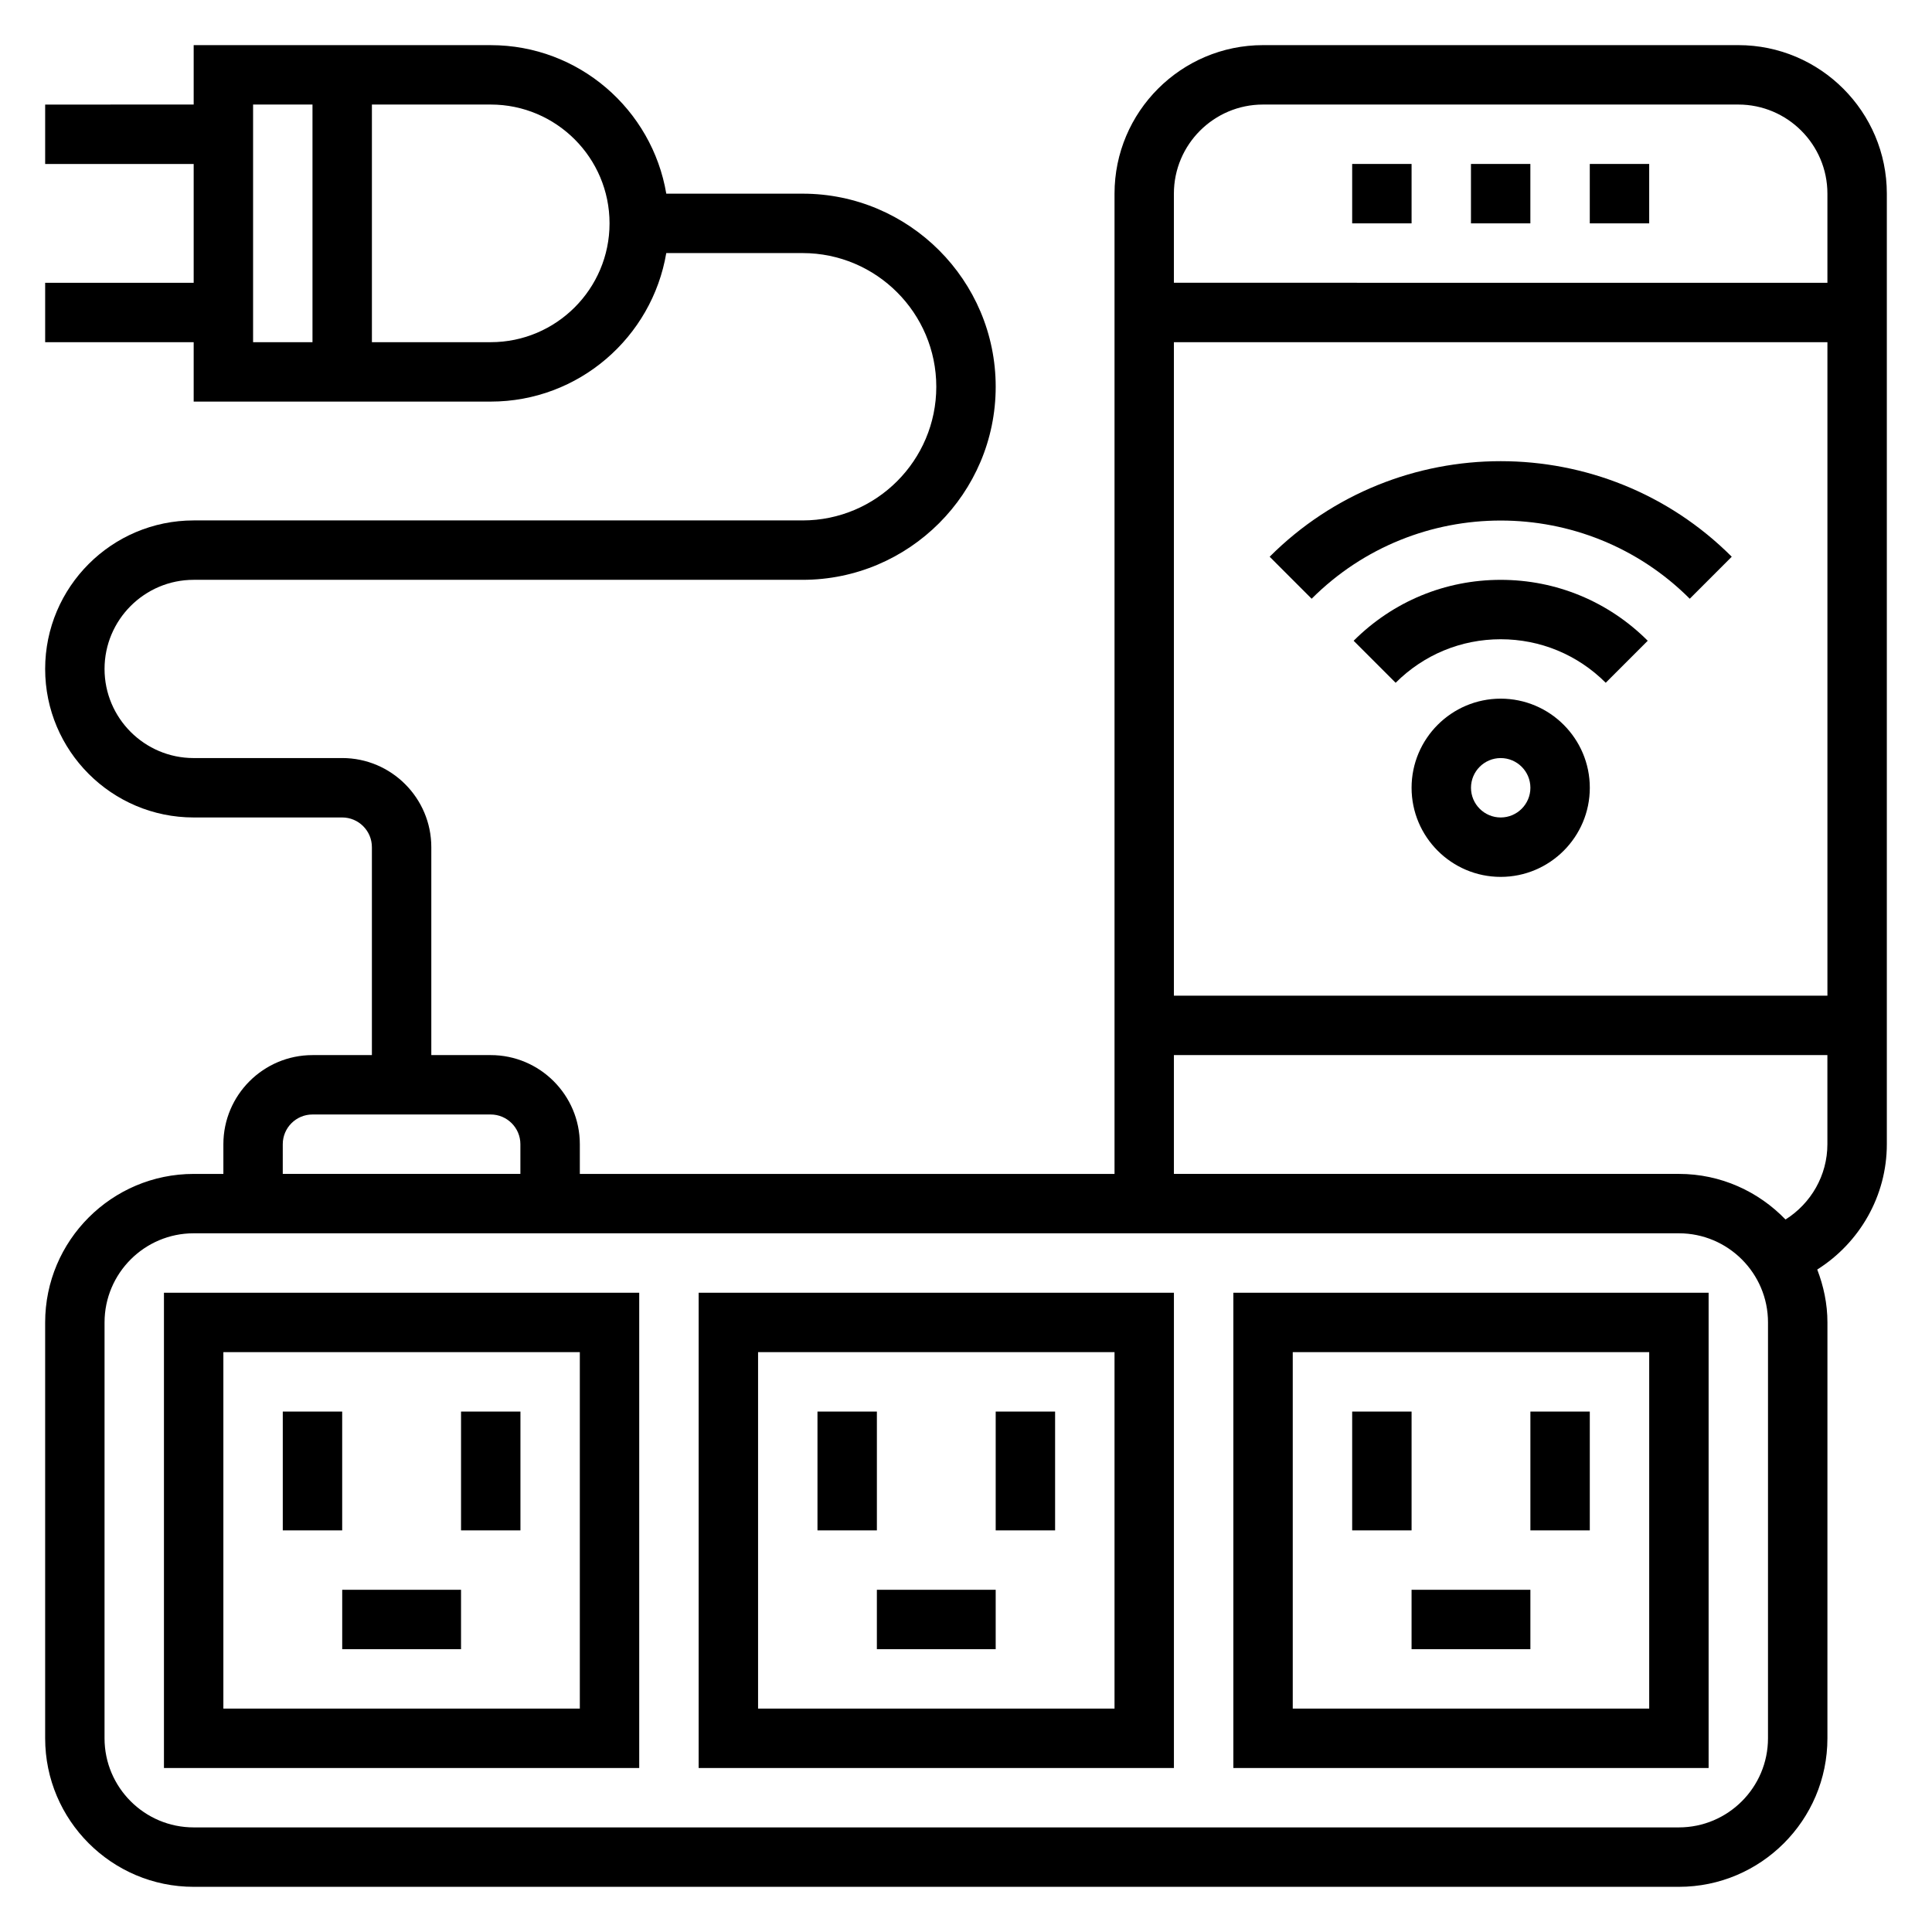 <?xml version="1.0" encoding="UTF-8"?>
<!-- Uploaded to: SVG Find, www.svgfind.com, Generator: SVG Find Mixer Tools -->
<svg fill="#000000" width="800px" height="800px" version="1.1" viewBox="144 144 512 512" xmlns="http://www.w3.org/2000/svg">
 <g>
  <path d="m604.67 155.96h-125.95c-21.703 0-39.359 17.656-39.359 39.359v259.78h-141.7v-7.871c0-13.02-10.598-23.617-23.617-23.617h-15.742v-55.105c0-13.02-10.598-23.617-23.617-23.617l-39.363 0.004c-13.02 0-23.617-10.598-23.617-23.617 0-13.02 10.598-23.617 23.617-23.617h161.38c28.215 0 51.168-22.953 51.168-51.168 0.004-28.211-22.953-51.168-51.164-51.168h-36.133c-3.769-22.301-23.168-39.359-46.523-39.359h-78.723v15.742l-39.359 0.004v15.742h39.359v31.488h-39.359v15.742h39.359v15.742h78.719c23.355 0 42.754-17.059 46.523-39.359h36.133c19.531 0 35.426 15.895 35.426 35.426s-15.891 35.426-35.422 35.426h-161.38c-21.703 0-39.359 17.656-39.359 39.359s17.656 39.359 39.359 39.359h39.359c4.336 0 7.871 3.527 7.871 7.871v55.105h-15.742c-13.02 0-23.617 10.598-23.617 23.617v7.871h-7.871c-21.703 0-39.359 17.656-39.359 39.359v110.21c0 21.703 17.656 39.359 39.359 39.359h393.6c21.703 0 39.359-17.656 39.359-39.359l0.004-110.21c0-4.953-1.023-9.652-2.699-14.02 11.246-7.098 18.441-19.512 18.441-33.211v-251.91c0-21.703-17.656-39.359-39.359-39.359zm-393.6 15.746h15.742v62.977h-15.742zm62.977 62.977h-31.488v-62.977h31.488c17.367 0 31.488 14.121 31.488 31.488 0 17.363-14.125 31.488-31.488 31.488zm204.67-62.977h125.95c13.02 0 23.617 10.598 23.617 23.617v23.617l-173.19-0.004v-23.617c0-13.02 10.598-23.613 23.617-23.613zm149.57 62.977v173.18h-173.19v-173.18zm-409.35 212.54c0-4.344 3.535-7.871 7.871-7.871h47.23c4.336 0 7.871 3.527 7.871 7.871v7.871h-62.973zm393.6 157.44c0 13.02-10.598 23.617-23.617 23.617h-393.6c-13.02 0-23.617-10.598-23.617-23.617l0.004-110.21c0-13.02 10.598-23.617 23.617-23.617h393.6c13.02 0 23.617 10.598 23.617 23.617zm4.644-137.48c-7.164-7.426-17.16-12.086-28.262-12.086h-133.82v-31.488h173.18v23.617c0.004 8.234-4.328 15.695-11.098 19.957z"/>
  <path d="m533.82 187.45h15.742v15.742h-15.742z"/>
  <path d="m502.34 187.45h15.742v15.742h-15.742z"/>
  <path d="m565.31 187.45h15.742v15.742h-15.742z"/>
  <path d="m541.7 329.15c-13.02 0-23.617 10.598-23.617 23.617s10.598 23.617 23.617 23.617c13.02 0 23.617-10.598 23.617-23.617s-10.598-23.617-23.617-23.617zm0 31.488c-4.336 0-7.871-3.527-7.871-7.871s3.535-7.871 7.871-7.871c4.336 0 7.871 3.527 7.871 7.871 0 4.348-3.535 7.871-7.871 7.871z"/>
  <path d="m502.73 313.81 11.133 11.133c7.438-7.434 17.328-11.535 27.836-11.535 10.508 0 20.395 4.102 27.836 11.531l11.133-11.133c-10.418-10.402-24.25-16.141-38.969-16.141-14.723 0-28.551 5.738-38.969 16.145z"/>
  <path d="m491.6 302.67c27.629-27.629 72.57-27.629 100.2 0l11.133-11.133c-33.762-33.762-88.703-33.762-122.46 0z"/>
  <path d="m187.45 612.54h125.95v-125.95h-125.95zm15.746-110.21h94.465v94.465h-94.465z"/>
  <path d="m218.94 518.08h15.742v31.488h-15.742z"/>
  <path d="m266.18 518.08h15.742v31.488h-15.742z"/>
  <path d="m234.69 565.31h31.488v15.742h-31.488z"/>
  <path d="m329.15 612.54h125.95v-125.95h-125.95zm15.746-110.21h94.465v94.465h-94.465z"/>
  <path d="m360.64 518.08h15.742v31.488h-15.742z"/>
  <path d="m407.87 518.08h15.742v31.488h-15.742z"/>
  <path d="m376.38 565.31h31.488v15.742h-31.488z"/>
  <path d="m470.85 612.54h125.95v-125.95h-125.95zm15.742-110.21h94.465v94.465h-94.465z"/>
  <path d="m502.34 518.08h15.742v31.488h-15.742z"/>
  <path d="m549.57 518.08h15.742v31.488h-15.742z"/>
  <path d="m518.08 565.31h31.488v15.742h-31.488z"/>
 </g>
</svg>